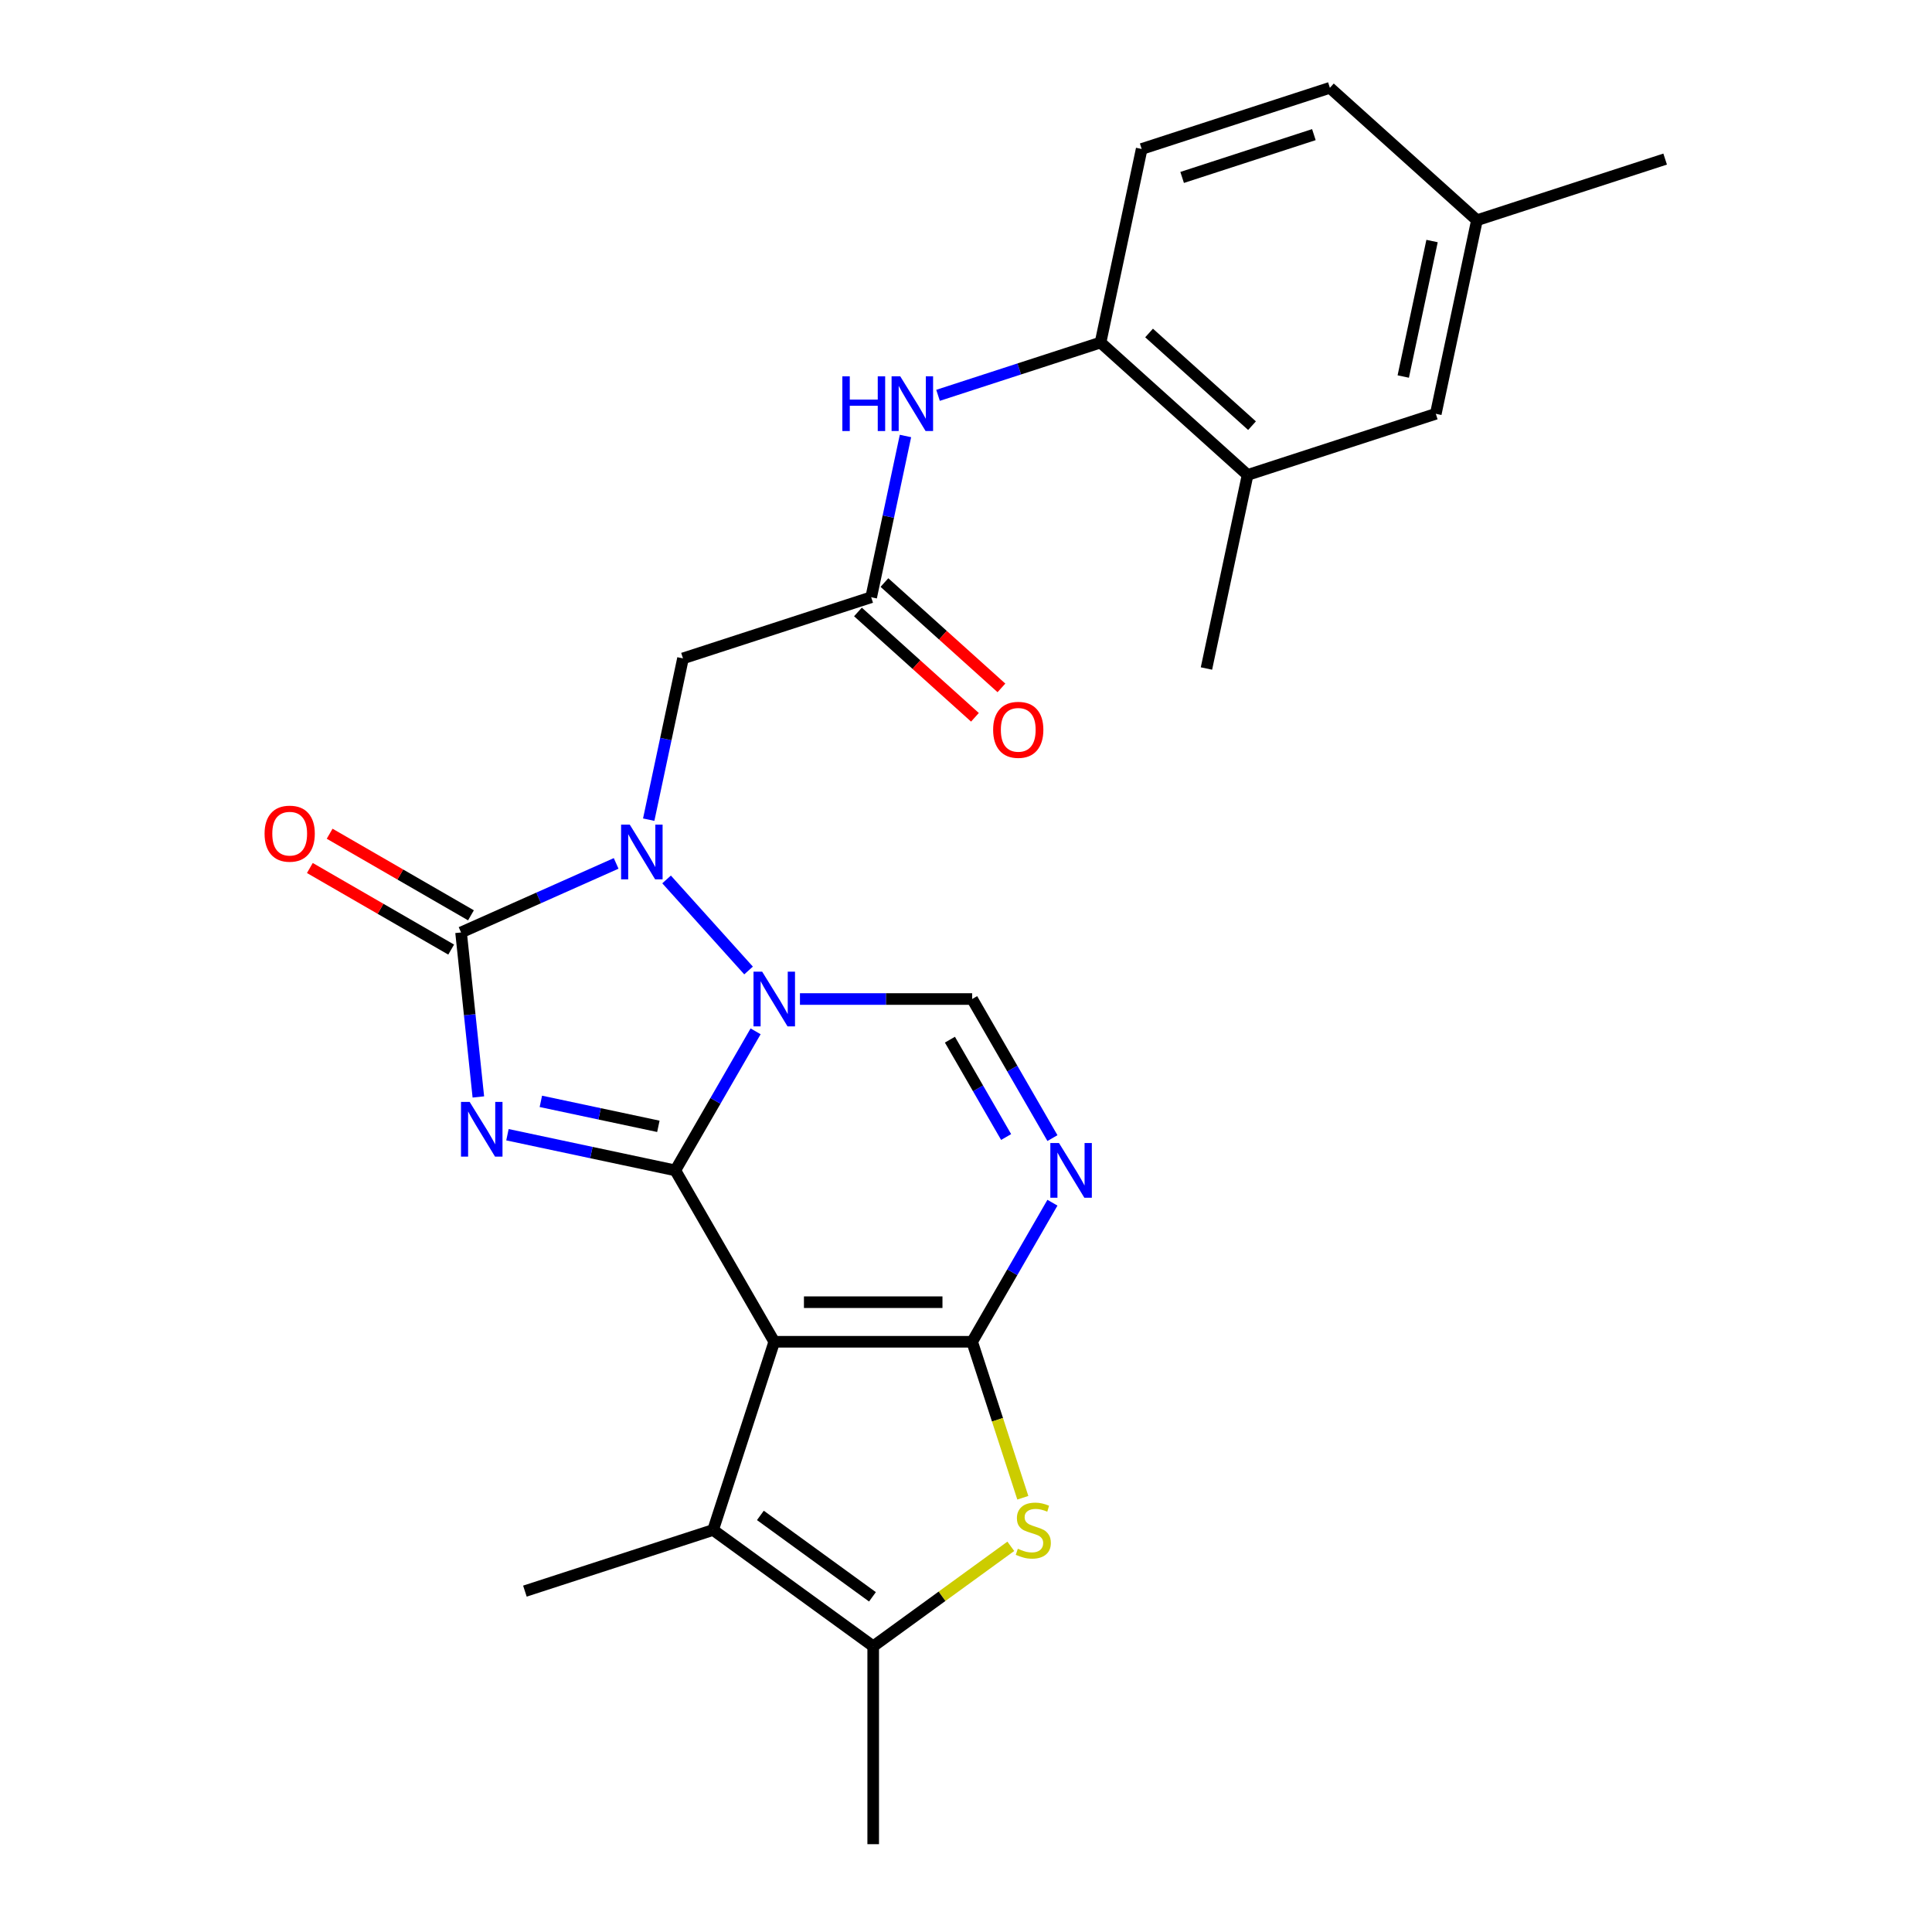 <?xml version='1.0' encoding='iso-8859-1'?>
<svg version='1.1' baseProfile='full'
              xmlns='http://www.w3.org/2000/svg'
                      xmlns:rdkit='http://www.rdkit.org/xml'
                      xmlns:xlink='http://www.w3.org/1999/xlink'
                  xml:space='preserve'
width='1000px' height='1000px' viewBox='0 0 1000 1000'>
<!-- END OF HEADER -->
<rect style='opacity:1.0;fill:#FFFFFF;stroke:none' width='1000' height='1000' x='0' y='0'> </rect>
<path class='bond-0' d='M 349.541,605.796 L 306.097,596.562' style='fill:none;fill-rule:evenodd;stroke:#000000;stroke-width:6px;stroke-linecap:butt;stroke-linejoin:miter;stroke-opacity:1' />
<path class='bond-0' d='M 306.097,596.562 L 262.653,587.328' style='fill:none;fill-rule:evenodd;stroke:#0000FF;stroke-width:6px;stroke-linecap:butt;stroke-linejoin:miter;stroke-opacity:1' />
<path class='bond-0' d='M 340.767,582.988 L 310.356,576.524' style='fill:none;fill-rule:evenodd;stroke:#000000;stroke-width:6px;stroke-linecap:butt;stroke-linejoin:miter;stroke-opacity:1' />
<path class='bond-0' d='M 310.356,576.524 L 279.945,570.06' style='fill:none;fill-rule:evenodd;stroke:#0000FF;stroke-width:6px;stroke-linecap:butt;stroke-linejoin:miter;stroke-opacity:1' />
<path class='bond-1' d='M 349.541,605.796 L 370.321,569.805' style='fill:none;fill-rule:evenodd;stroke:#000000;stroke-width:6px;stroke-linecap:butt;stroke-linejoin:miter;stroke-opacity:1' />
<path class='bond-1' d='M 370.321,569.805 L 391.1,533.813' style='fill:none;fill-rule:evenodd;stroke:#0000FF;stroke-width:6px;stroke-linecap:butt;stroke-linejoin:miter;stroke-opacity:1' />
<path class='bond-2' d='M 349.541,605.796 L 400.754,694.5' style='fill:none;fill-rule:evenodd;stroke:#000000;stroke-width:6px;stroke-linecap:butt;stroke-linejoin:miter;stroke-opacity:1' />
<path class='bond-5' d='M 247.595,567.78 L 243.12,525.208' style='fill:none;fill-rule:evenodd;stroke:#0000FF;stroke-width:6px;stroke-linecap:butt;stroke-linejoin:miter;stroke-opacity:1' />
<path class='bond-5' d='M 243.12,525.208 L 238.646,482.635' style='fill:none;fill-rule:evenodd;stroke:#000000;stroke-width:6px;stroke-linecap:butt;stroke-linejoin:miter;stroke-opacity:1' />
<path class='bond-4' d='M 387.453,502.32 L 345.021,455.194' style='fill:none;fill-rule:evenodd;stroke:#0000FF;stroke-width:6px;stroke-linecap:butt;stroke-linejoin:miter;stroke-opacity:1' />
<path class='bond-8' d='M 414.055,517.092 L 458.618,517.092' style='fill:none;fill-rule:evenodd;stroke:#0000FF;stroke-width:6px;stroke-linecap:butt;stroke-linejoin:miter;stroke-opacity:1' />
<path class='bond-8' d='M 458.618,517.092 L 503.181,517.092' style='fill:none;fill-rule:evenodd;stroke:#000000;stroke-width:6px;stroke-linecap:butt;stroke-linejoin:miter;stroke-opacity:1' />
<path class='bond-3' d='M 400.754,694.5 L 503.181,694.5' style='fill:none;fill-rule:evenodd;stroke:#000000;stroke-width:6px;stroke-linecap:butt;stroke-linejoin:miter;stroke-opacity:1' />
<path class='bond-3' d='M 416.118,674.015 L 487.817,674.015' style='fill:none;fill-rule:evenodd;stroke:#000000;stroke-width:6px;stroke-linecap:butt;stroke-linejoin:miter;stroke-opacity:1' />
<path class='bond-9' d='M 400.754,694.5 L 369.103,791.914' style='fill:none;fill-rule:evenodd;stroke:#000000;stroke-width:6px;stroke-linecap:butt;stroke-linejoin:miter;stroke-opacity:1' />
<path class='bond-6' d='M 503.181,694.5 L 523.961,658.509' style='fill:none;fill-rule:evenodd;stroke:#000000;stroke-width:6px;stroke-linecap:butt;stroke-linejoin:miter;stroke-opacity:1' />
<path class='bond-6' d='M 523.961,658.509 L 544.74,622.517' style='fill:none;fill-rule:evenodd;stroke:#0000FF;stroke-width:6px;stroke-linecap:butt;stroke-linejoin:miter;stroke-opacity:1' />
<path class='bond-7' d='M 503.181,694.5 L 516.297,734.867' style='fill:none;fill-rule:evenodd;stroke:#000000;stroke-width:6px;stroke-linecap:butt;stroke-linejoin:miter;stroke-opacity:1' />
<path class='bond-7' d='M 516.297,734.867 L 529.412,775.233' style='fill:none;fill-rule:evenodd;stroke:#CCCC00;stroke-width:6px;stroke-linecap:butt;stroke-linejoin:miter;stroke-opacity:1' />
<path class='bond-11' d='M 335.771,424.254 L 344.642,382.52' style='fill:none;fill-rule:evenodd;stroke:#0000FF;stroke-width:6px;stroke-linecap:butt;stroke-linejoin:miter;stroke-opacity:1' />
<path class='bond-11' d='M 344.642,382.52 L 353.513,340.786' style='fill:none;fill-rule:evenodd;stroke:#000000;stroke-width:6px;stroke-linecap:butt;stroke-linejoin:miter;stroke-opacity:1' />
<path class='bond-27' d='M 318.917,446.896 L 278.781,464.766' style='fill:none;fill-rule:evenodd;stroke:#0000FF;stroke-width:6px;stroke-linecap:butt;stroke-linejoin:miter;stroke-opacity:1' />
<path class='bond-27' d='M 278.781,464.766 L 238.646,482.635' style='fill:none;fill-rule:evenodd;stroke:#000000;stroke-width:6px;stroke-linecap:butt;stroke-linejoin:miter;stroke-opacity:1' />
<path class='bond-15' d='M 243.767,473.765 L 207.196,452.65' style='fill:none;fill-rule:evenodd;stroke:#000000;stroke-width:6px;stroke-linecap:butt;stroke-linejoin:miter;stroke-opacity:1' />
<path class='bond-15' d='M 207.196,452.65 L 170.624,431.535' style='fill:none;fill-rule:evenodd;stroke:#FF0000;stroke-width:6px;stroke-linecap:butt;stroke-linejoin:miter;stroke-opacity:1' />
<path class='bond-15' d='M 233.525,491.505 L 196.953,470.391' style='fill:none;fill-rule:evenodd;stroke:#000000;stroke-width:6px;stroke-linecap:butt;stroke-linejoin:miter;stroke-opacity:1' />
<path class='bond-15' d='M 196.953,470.391 L 160.381,449.276' style='fill:none;fill-rule:evenodd;stroke:#FF0000;stroke-width:6px;stroke-linecap:butt;stroke-linejoin:miter;stroke-opacity:1' />
<path class='bond-26' d='M 544.74,589.076 L 523.961,553.084' style='fill:none;fill-rule:evenodd;stroke:#0000FF;stroke-width:6px;stroke-linecap:butt;stroke-linejoin:miter;stroke-opacity:1' />
<path class='bond-26' d='M 523.961,553.084 L 503.181,517.092' style='fill:none;fill-rule:evenodd;stroke:#000000;stroke-width:6px;stroke-linecap:butt;stroke-linejoin:miter;stroke-opacity:1' />
<path class='bond-26' d='M 520.766,588.521 L 506.22,563.327' style='fill:none;fill-rule:evenodd;stroke:#0000FF;stroke-width:6px;stroke-linecap:butt;stroke-linejoin:miter;stroke-opacity:1' />
<path class='bond-26' d='M 506.22,563.327 L 491.674,538.132' style='fill:none;fill-rule:evenodd;stroke:#000000;stroke-width:6px;stroke-linecap:butt;stroke-linejoin:miter;stroke-opacity:1' />
<path class='bond-28' d='M 523.192,800.371 L 487.58,826.245' style='fill:none;fill-rule:evenodd;stroke:#CCCC00;stroke-width:6px;stroke-linecap:butt;stroke-linejoin:miter;stroke-opacity:1' />
<path class='bond-28' d='M 487.58,826.245 L 451.967,852.119' style='fill:none;fill-rule:evenodd;stroke:#000000;stroke-width:6px;stroke-linecap:butt;stroke-linejoin:miter;stroke-opacity:1' />
<path class='bond-10' d='M 369.103,791.914 L 451.967,852.119' style='fill:none;fill-rule:evenodd;stroke:#000000;stroke-width:6px;stroke-linecap:butt;stroke-linejoin:miter;stroke-opacity:1' />
<path class='bond-10' d='M 393.573,784.372 L 451.579,826.515' style='fill:none;fill-rule:evenodd;stroke:#000000;stroke-width:6px;stroke-linecap:butt;stroke-linejoin:miter;stroke-opacity:1' />
<path class='bond-21' d='M 369.103,791.914 L 271.689,823.566' style='fill:none;fill-rule:evenodd;stroke:#000000;stroke-width:6px;stroke-linecap:butt;stroke-linejoin:miter;stroke-opacity:1' />
<path class='bond-23' d='M 451.967,852.119 L 451.967,954.545' style='fill:none;fill-rule:evenodd;stroke:#000000;stroke-width:6px;stroke-linecap:butt;stroke-linejoin:miter;stroke-opacity:1' />
<path class='bond-12' d='M 353.513,340.786 L 450.927,309.134' style='fill:none;fill-rule:evenodd;stroke:#000000;stroke-width:6px;stroke-linecap:butt;stroke-linejoin:miter;stroke-opacity:1' />
<path class='bond-13' d='M 450.927,309.134 L 459.797,267.401' style='fill:none;fill-rule:evenodd;stroke:#000000;stroke-width:6px;stroke-linecap:butt;stroke-linejoin:miter;stroke-opacity:1' />
<path class='bond-13' d='M 459.797,267.401 L 468.668,225.667' style='fill:none;fill-rule:evenodd;stroke:#0000FF;stroke-width:6px;stroke-linecap:butt;stroke-linejoin:miter;stroke-opacity:1' />
<path class='bond-17' d='M 444.073,316.746 L 474.351,344.009' style='fill:none;fill-rule:evenodd;stroke:#000000;stroke-width:6px;stroke-linecap:butt;stroke-linejoin:miter;stroke-opacity:1' />
<path class='bond-17' d='M 474.351,344.009 L 504.63,371.272' style='fill:none;fill-rule:evenodd;stroke:#FF0000;stroke-width:6px;stroke-linecap:butt;stroke-linejoin:miter;stroke-opacity:1' />
<path class='bond-17' d='M 457.78,301.523 L 488.059,328.786' style='fill:none;fill-rule:evenodd;stroke:#000000;stroke-width:6px;stroke-linecap:butt;stroke-linejoin:miter;stroke-opacity:1' />
<path class='bond-17' d='M 488.059,328.786 L 518.337,356.049' style='fill:none;fill-rule:evenodd;stroke:#FF0000;stroke-width:6px;stroke-linecap:butt;stroke-linejoin:miter;stroke-opacity:1' />
<path class='bond-14' d='M 485.523,204.624 L 527.579,190.959' style='fill:none;fill-rule:evenodd;stroke:#0000FF;stroke-width:6px;stroke-linecap:butt;stroke-linejoin:miter;stroke-opacity:1' />
<path class='bond-14' d='M 527.579,190.959 L 569.636,177.295' style='fill:none;fill-rule:evenodd;stroke:#000000;stroke-width:6px;stroke-linecap:butt;stroke-linejoin:miter;stroke-opacity:1' />
<path class='bond-16' d='M 569.636,177.295 L 645.754,245.831' style='fill:none;fill-rule:evenodd;stroke:#000000;stroke-width:6px;stroke-linecap:butt;stroke-linejoin:miter;stroke-opacity:1' />
<path class='bond-16' d='M 594.761,172.351 L 648.043,220.327' style='fill:none;fill-rule:evenodd;stroke:#000000;stroke-width:6px;stroke-linecap:butt;stroke-linejoin:miter;stroke-opacity:1' />
<path class='bond-19' d='M 569.636,177.295 L 590.931,77.106' style='fill:none;fill-rule:evenodd;stroke:#000000;stroke-width:6px;stroke-linecap:butt;stroke-linejoin:miter;stroke-opacity:1' />
<path class='bond-18' d='M 645.754,245.831 L 743.167,214.18' style='fill:none;fill-rule:evenodd;stroke:#000000;stroke-width:6px;stroke-linecap:butt;stroke-linejoin:miter;stroke-opacity:1' />
<path class='bond-24' d='M 645.754,245.831 L 624.458,346.02' style='fill:none;fill-rule:evenodd;stroke:#000000;stroke-width:6px;stroke-linecap:butt;stroke-linejoin:miter;stroke-opacity:1' />
<path class='bond-29' d='M 743.167,214.18 L 764.463,113.991' style='fill:none;fill-rule:evenodd;stroke:#000000;stroke-width:6px;stroke-linecap:butt;stroke-linejoin:miter;stroke-opacity:1' />
<path class='bond-29' d='M 726.324,194.892 L 741.231,124.76' style='fill:none;fill-rule:evenodd;stroke:#000000;stroke-width:6px;stroke-linecap:butt;stroke-linejoin:miter;stroke-opacity:1' />
<path class='bond-22' d='M 590.931,77.106 L 688.345,45.455' style='fill:none;fill-rule:evenodd;stroke:#000000;stroke-width:6px;stroke-linecap:butt;stroke-linejoin:miter;stroke-opacity:1' />
<path class='bond-22' d='M 611.874,91.841 L 680.063,69.685' style='fill:none;fill-rule:evenodd;stroke:#000000;stroke-width:6px;stroke-linecap:butt;stroke-linejoin:miter;stroke-opacity:1' />
<path class='bond-20' d='M 764.463,113.991 L 688.345,45.455' style='fill:none;fill-rule:evenodd;stroke:#000000;stroke-width:6px;stroke-linecap:butt;stroke-linejoin:miter;stroke-opacity:1' />
<path class='bond-25' d='M 764.463,113.991 L 861.876,82.34' style='fill:none;fill-rule:evenodd;stroke:#000000;stroke-width:6px;stroke-linecap:butt;stroke-linejoin:miter;stroke-opacity:1' />
<path  class='atom-1' d='M 243.092 570.341
L 252.372 585.341
Q 253.292 586.821, 254.772 589.501
Q 256.252 592.181, 256.332 592.341
L 256.332 570.341
L 260.092 570.341
L 260.092 598.661
L 256.212 598.661
L 246.252 582.261
Q 245.092 580.341, 243.852 578.141
Q 242.652 575.941, 242.292 575.261
L 242.292 598.661
L 238.612 598.661
L 238.612 570.341
L 243.092 570.341
' fill='#0000FF'/>
<path  class='atom-2' d='M 394.494 502.932
L 403.774 517.932
Q 404.694 519.412, 406.174 522.092
Q 407.654 524.772, 407.734 524.932
L 407.734 502.932
L 411.494 502.932
L 411.494 531.252
L 407.614 531.252
L 397.654 514.852
Q 396.494 512.932, 395.254 510.732
Q 394.054 508.532, 393.694 507.852
L 393.694 531.252
L 390.014 531.252
L 390.014 502.932
L 394.494 502.932
' fill='#0000FF'/>
<path  class='atom-5' d='M 325.957 426.814
L 335.237 441.814
Q 336.157 443.294, 337.637 445.974
Q 339.117 448.654, 339.197 448.814
L 339.197 426.814
L 342.957 426.814
L 342.957 455.134
L 339.077 455.134
L 329.117 438.734
Q 327.957 436.814, 326.717 434.614
Q 325.517 432.414, 325.157 431.734
L 325.157 455.134
L 321.477 455.134
L 321.477 426.814
L 325.957 426.814
' fill='#0000FF'/>
<path  class='atom-7' d='M 548.134 591.636
L 557.414 606.636
Q 558.334 608.116, 559.814 610.796
Q 561.294 613.476, 561.374 613.636
L 561.374 591.636
L 565.134 591.636
L 565.134 619.956
L 561.254 619.956
L 551.294 603.556
Q 550.134 601.636, 548.894 599.436
Q 547.694 597.236, 547.334 596.556
L 547.334 619.956
L 543.654 619.956
L 543.654 591.636
L 548.134 591.636
' fill='#0000FF'/>
<path  class='atom-8' d='M 526.832 801.634
Q 527.152 801.754, 528.472 802.314
Q 529.792 802.874, 531.232 803.234
Q 532.712 803.554, 534.152 803.554
Q 536.832 803.554, 538.392 802.274
Q 539.952 800.954, 539.952 798.674
Q 539.952 797.114, 539.152 796.154
Q 538.392 795.194, 537.192 794.674
Q 535.992 794.154, 533.992 793.554
Q 531.472 792.794, 529.952 792.074
Q 528.472 791.354, 527.392 789.834
Q 526.352 788.314, 526.352 785.754
Q 526.352 782.194, 528.752 779.994
Q 531.192 777.794, 535.992 777.794
Q 539.272 777.794, 542.992 779.354
L 542.072 782.434
Q 538.672 781.034, 536.112 781.034
Q 533.352 781.034, 531.832 782.194
Q 530.312 783.314, 530.352 785.274
Q 530.352 786.794, 531.112 787.714
Q 531.912 788.634, 533.032 789.154
Q 534.192 789.674, 536.112 790.274
Q 538.672 791.074, 540.192 791.874
Q 541.712 792.674, 542.792 794.314
Q 543.912 795.914, 543.912 798.674
Q 543.912 802.594, 541.272 804.714
Q 538.672 806.794, 534.312 806.794
Q 531.792 806.794, 529.872 806.234
Q 527.992 805.714, 525.752 804.794
L 526.832 801.634
' fill='#CCCC00'/>
<path  class='atom-14' d='M 436.002 194.786
L 439.842 194.786
L 439.842 206.826
L 454.322 206.826
L 454.322 194.786
L 458.162 194.786
L 458.162 223.106
L 454.322 223.106
L 454.322 210.026
L 439.842 210.026
L 439.842 223.106
L 436.002 223.106
L 436.002 194.786
' fill='#0000FF'/>
<path  class='atom-14' d='M 465.962 194.786
L 475.242 209.786
Q 476.162 211.266, 477.642 213.946
Q 479.122 216.626, 479.202 216.786
L 479.202 194.786
L 482.962 194.786
L 482.962 223.106
L 479.082 223.106
L 469.122 206.706
Q 467.962 204.786, 466.722 202.586
Q 465.522 200.386, 465.162 199.706
L 465.162 223.106
L 461.482 223.106
L 461.482 194.786
L 465.962 194.786
' fill='#0000FF'/>
<path  class='atom-16' d='M 136.942 431.502
Q 136.942 424.702, 140.302 420.902
Q 143.662 417.102, 149.942 417.102
Q 156.222 417.102, 159.582 420.902
Q 162.942 424.702, 162.942 431.502
Q 162.942 438.382, 159.542 442.302
Q 156.142 446.182, 149.942 446.182
Q 143.702 446.182, 140.302 442.302
Q 136.942 438.422, 136.942 431.502
M 149.942 442.982
Q 154.262 442.982, 156.582 440.102
Q 158.942 437.182, 158.942 431.502
Q 158.942 425.942, 156.582 423.142
Q 154.262 420.302, 149.942 420.302
Q 145.622 420.302, 143.262 423.102
Q 140.942 425.902, 140.942 431.502
Q 140.942 437.222, 143.262 440.102
Q 145.622 442.982, 149.942 442.982
' fill='#FF0000'/>
<path  class='atom-18' d='M 514.044 377.751
Q 514.044 370.951, 517.404 367.151
Q 520.764 363.351, 527.044 363.351
Q 533.324 363.351, 536.684 367.151
Q 540.044 370.951, 540.044 377.751
Q 540.044 384.631, 536.644 388.551
Q 533.244 392.431, 527.044 392.431
Q 520.804 392.431, 517.404 388.551
Q 514.044 384.671, 514.044 377.751
M 527.044 389.231
Q 531.364 389.231, 533.684 386.351
Q 536.044 383.431, 536.044 377.751
Q 536.044 372.191, 533.684 369.391
Q 531.364 366.551, 527.044 366.551
Q 522.724 366.551, 520.364 369.351
Q 518.044 372.151, 518.044 377.751
Q 518.044 383.471, 520.364 386.351
Q 522.724 389.231, 527.044 389.231
' fill='#FF0000'/>
</svg>
